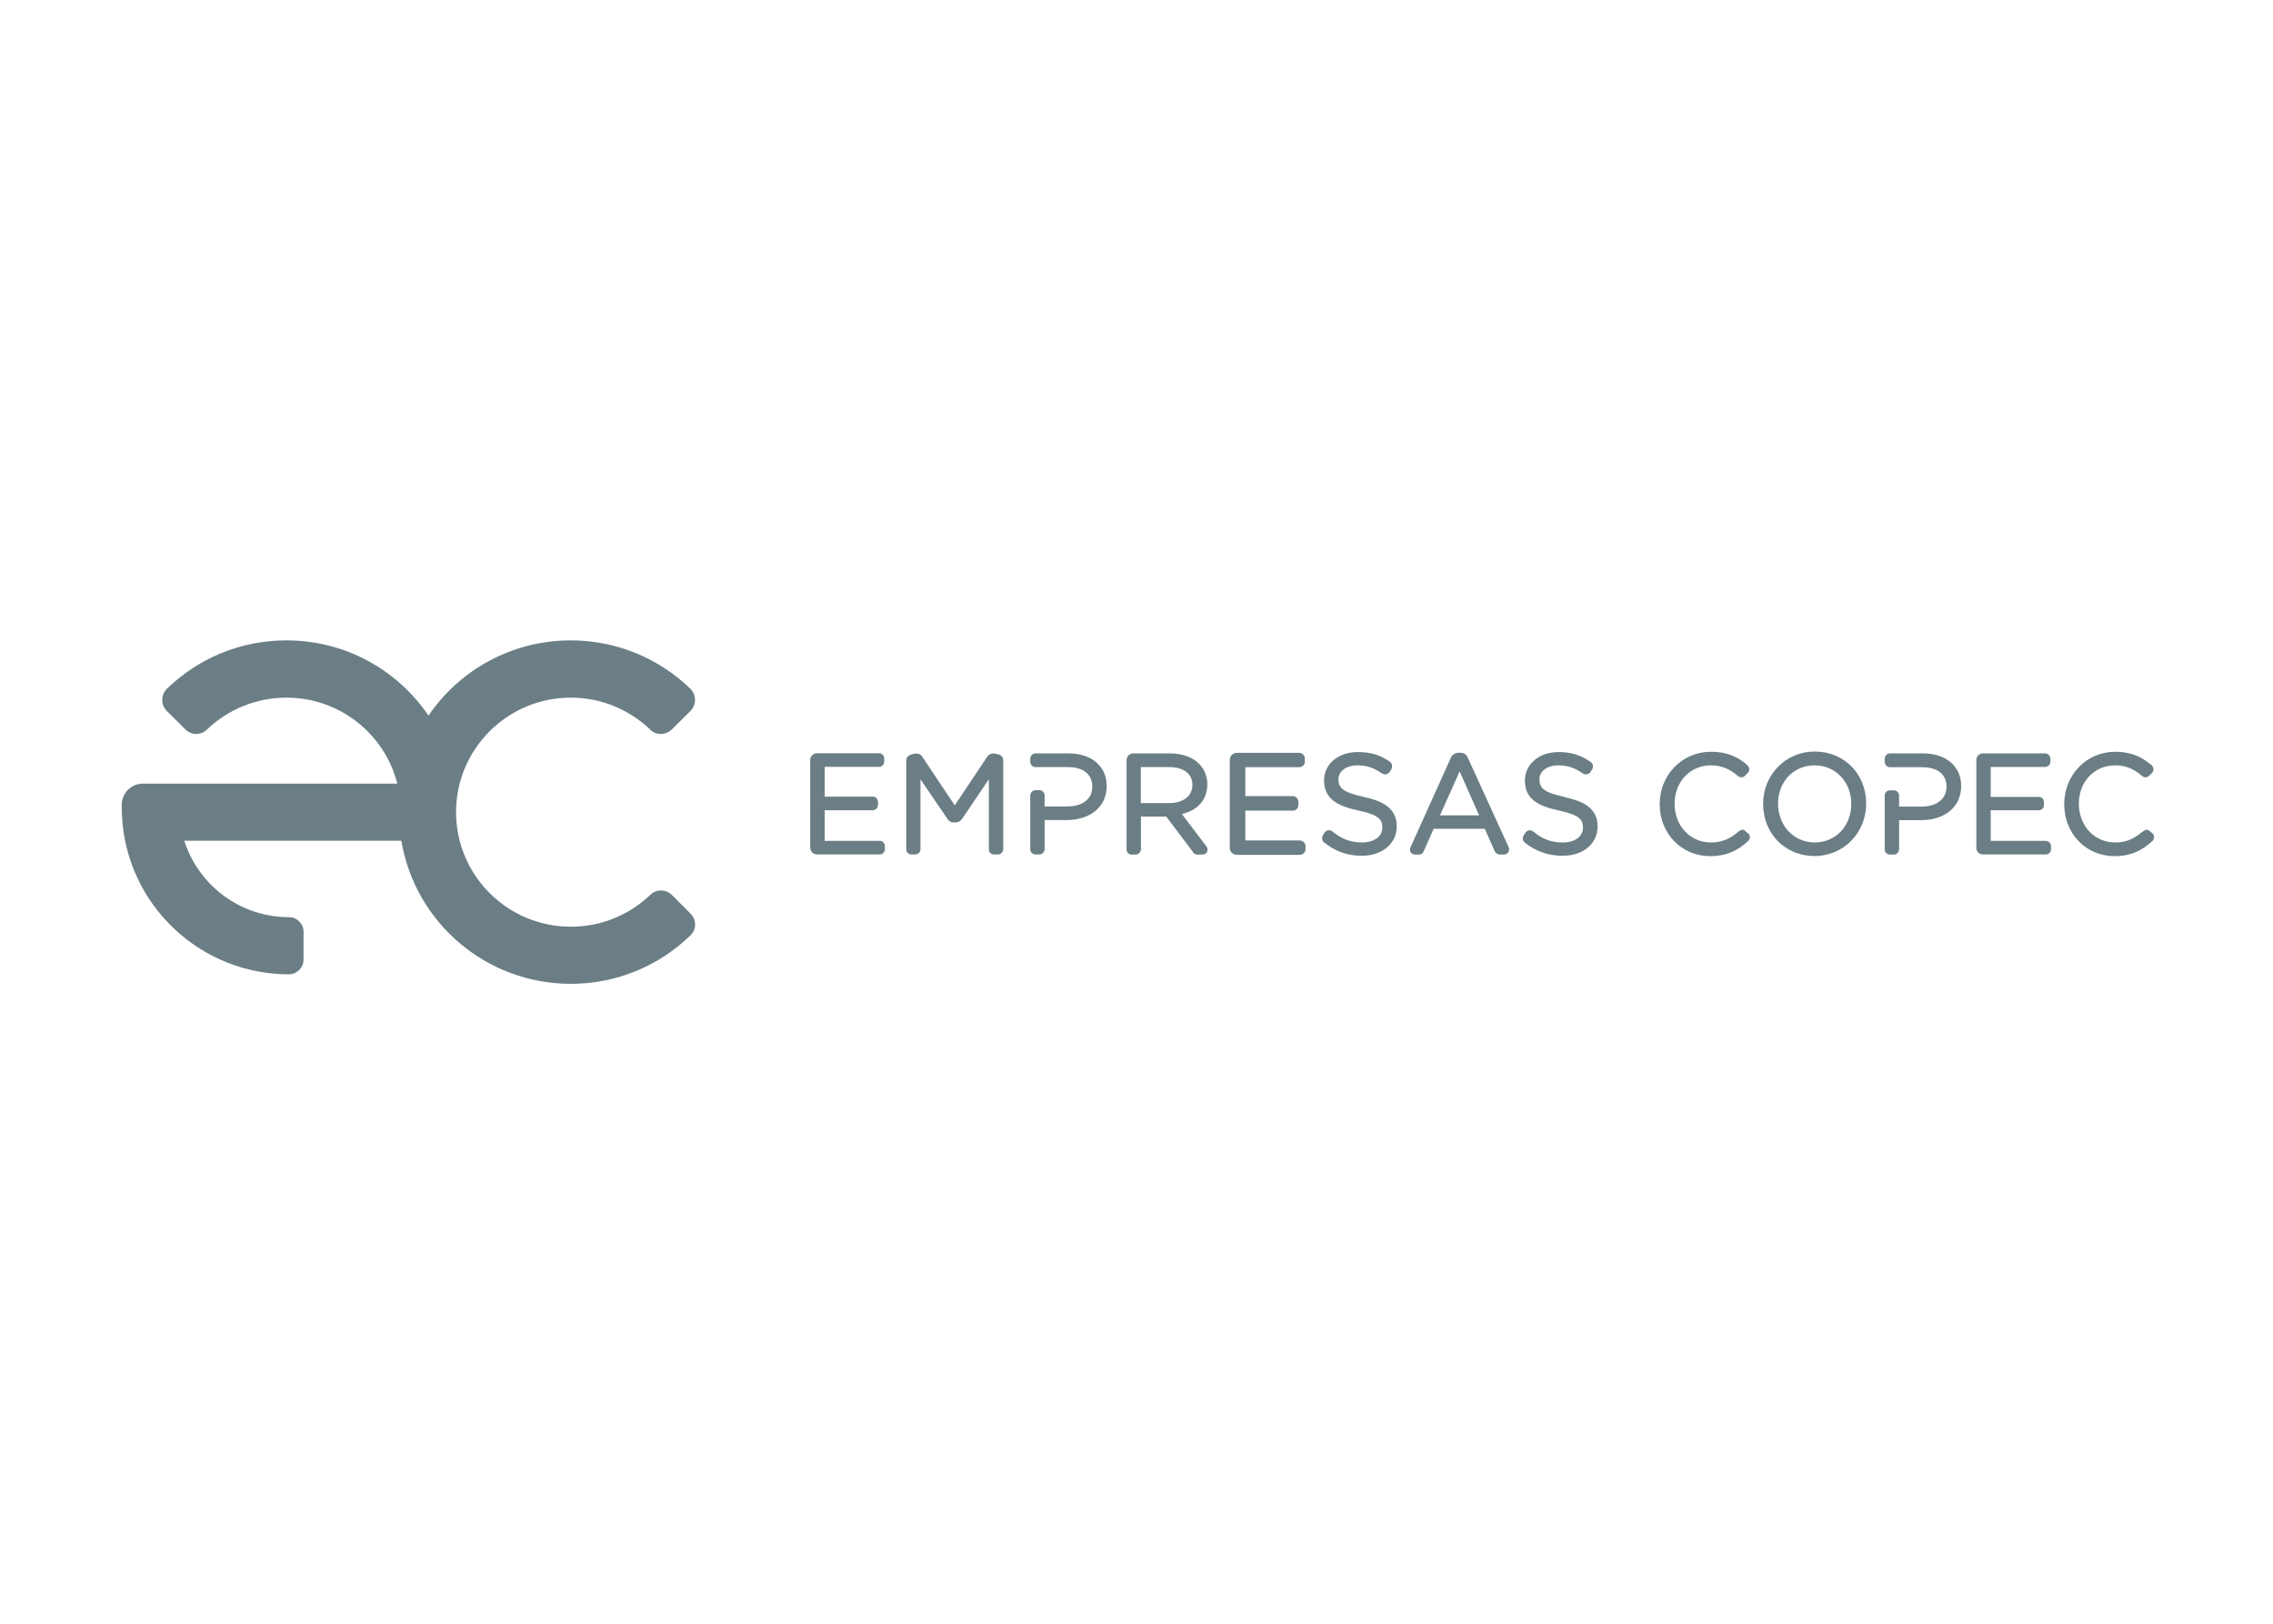 <svg clip-rule="evenodd" fill-rule="evenodd" stroke-linejoin="round" stroke-miterlimit="2" viewBox="0 0 560 400" xmlns="http://www.w3.org/2000/svg"><path d="m423.7 203.4c4.6 4.5 4.8 11.8.2 16.2-23.1 22.5-54.5 36.2-89.1 36.2-63.4 0-116.1-45.9-126.2-106.5h-161.6c10.3 32 39.4 55.3 74.4 56.8l3.6.1c6 0 10.8 5 10.8 10.9v20.7c0 6-4.8 10.8-10.8 10.9h-3.6c-67.1-2-120.9-56.7-120.9-124.2v-2c0-8.7 7.1-15.7 15.7-15.7h189.4c-9.4-36.9-42.8-64-82.6-64-22.7 0-43.4 9-58.6 23.3l-.5.4c-4.5 4.6-11.8 4.4-16.2-.2l-13.8-13.7c-4.4-4.5-4.3-11.8 0-16.2v-.2h.2c23-22.3 54.3-36 88.9-36 44.1 0 82.8 22.1 105.8 56 23-33.9 61.9-56 106-56 34.4 0 65.9 13.7 88.9 36 .133 0 .2.067.2.2 4.3 4.4 4.4 11.7 0 16.2l-13.8 13.7c-4.6 4.6-11.9 4.8-16.4.2l-.3-.4c-15.4-14.3-35.9-23.3-58.6-23.3-47.2 0-85.5 38.2-85.5 85.2 0 47.1 38.3 85.3 85.5 85.3 22.7 0 43.4-8.9 58.8-23.4 4.4-4.7 11.9-4.7 16.4-.2zm917.4-119.1c17.3 0 28.5 9.6 28.5 24.3 0 15.3-11.9 25.4-29.8 25.4h-16.4v21.6c0 2.2-1.8 4-3.9 4h-3c-2.2 0-3.8-1.8-3.8-4v-40c0-2 1.8-3.8 3.8-3.8h3c2.1 0 3.9 1.6 3.9 3.8v8.3h16.7c11.3 0 18.6-5.7 18.6-14.8 0-9.2-6.6-14.5-18.2-14.5h-24c-2 0-3.8-1.8-3.8-4v-2.3c0-2.1 1.8-4 3.8-4zm-308.3 69.8c.5 1.4.4 2.7-.3 3.8-.7 1-1.8 1.7-3.3 1.7h-3.1c-1.7 0-3.2-1.3-3.7-2.5l-7.4-16.7h-38l-7.6 17c-.3 1-1.6 2.2-3.3 2.2h-3.1c-1.2 0-2.5-.7-3.2-1.7-.6-1.1-.6-2.4-.1-3.6l30.4-67.5c1.2-2 3.7-3 5.7-3h1.1c1.7 0 4.2.9 5.1 2.9zm-22-23.7-14.5-32.7-14.6 32.7zm-61.3 8.1c0 12.9-10.7 22-26.1 22-10.6 0-19.9-3.3-28.2-10.1-.6-.6-1-1.1-1.1-1.8-.333-1.133-.167-2.3.5-3.5l.9-1.5c.933-1.4 2.1-2.1 3.5-2.1.667 0 1.433.2 2.3.6.2.2.4.2.4.4 6.9 5.6 13.5 8.1 22 8.1 8.9 0 15.1-4.5 15.1-11.1 0-6-2.9-9.6-17.9-12.7-15.4-3.3-25.5-8.5-25.5-22.4 0-12.2 10.6-21.1 25.1-21.1 9.3 0 16.6 2.1 23.7 7.1.9.6 1.5 1.5 1.7 2.3.3 1.2.1 2.5-.5 3.6l-1 1.5c-1.3 2.2-3.7 2.7-6 1.3l-.3-.1c-5.6-4-11.3-5.8-17.7-5.8-8.5 0-14.3 4.3-14.3 10.4s2.9 9.6 18.8 13.1h.1c12.1 2.6 24.5 7.4 24.5 21.8zm349.4-16.9c0 21.9-16.9 39.1-38.4 39.1-21.9 0-38.3-16.6-38.3-38.9 0-21.7 16.9-38.9 38.4-38.9 21.9 0 38.3 16.7 38.3 38.7zm-11.1.2c0-16.4-11.8-28.6-27.3-28.6-15.6 0-27.2 12.2-27.2 28.4 0 16.6 11.8 29 27.3 29 15.6 0 27.2-12.3 27.2-28.6zm-406.2 31.6v2.1c0 2.5-2 4.3-4.3 4.3h-46.8c-3 0-5.3-2.3-5.3-5.3v-65.3c0-3 2.3-5.3 5.3-5.3h46.3c2.4 0 4.3 2 4.3 4.3v2.1c0 2.5-1.9 4.3-4.3 4.3h-40v21.5h35.2c2.4 0 4.3 2 4.3 4.3v2.2c0 2.5-1.8 4.3-4.3 4.3h-35.2v22.2h40.5c2.3 0 4.3 1.9 4.3 4.3zm-313.1 0v2.1c0 2.2-1.6 4-3.8 4h-46.8c-2.7 0-5-2.3-5-5v-65.3c0-2.7 2.3-5 5-5h46.3c2.2 0 3.8 1.8 3.8 4v2.1c0 2.2-1.6 4-3.8 4h-40.5v22.2h35.9c2 0 3.8 1.8 3.8 3.9v2.2c0 2.1-1.8 4-3.8 4h-35.9v22.8h41c2.2 0 3.8 1.8 3.8 4zm239.7.7c.6 1.2.6 2.7 0 3.8-.7 1-2 1.7-3.4 1.7h-3.8c-1.6 0-2.9-1-3.4-2.2l-19.7-26.1h-18.8v24.3h1.5l-1.6.3c0 2-1.8 3.7-3.8 3.7h-3c-2.2 0-3.8-1.7-3.8-3.8v-66.5c0-2.6 2.1-5 4.8-5h27.6c9 0 16.8 2.9 21.6 7.8 3.9 3.8 6.1 9.3 6.1 15.2 0 10.4-6.1 18.4-16.7 21.5l-2.2.7 18.6 24.5zm-28.2-32.8c10.6 0 17.4-5.3 17.4-13.5 0-8.3-6.5-13.3-17.2-13.3h-21.2v26.8zm319 17.2c0 13.1-10.7 22-26.1 22-10.6 0-19.9-3.3-28.2-9.9-.8-.8-1.1-1.5-1.3-2-.3-1 0-2.3.7-3.5l1-1.5c.87-1.4 1.97-2.1 3.3-2.1.73 0 1.57.267 2.5.8l.3.2c6.9 5.8 13.6 8.1 22 8.1 9 0 14.9-4.5 14.9-11.1 0-5.9-2.6-9.4-17.9-12.7-15.2-3.3-25.3-8.3-25.3-22.2 0-12.4 10.6-21.3 25.2-21.3 9.2 0 16.5 2.3 23.6 7.3.9.5 1.5 1.3 1.7 2.3.33 1.133.17 2.267-.5 3.4l-1 1.5c-1.3 2.2-3.6 2.7-5.9 1.4l-.4-.2c-5.6-4-11.2-5.8-17.9-5.8-8.2 0-14 4.3-14 10.4s2.8 9.8 18.7 13.1l.1.2c12.1 2.6 24.5 7.2 24.5 21.6zm337.5 14.9v2.3c0 2.2-1.7 3.8-4 3.8h-46.7c-2.8 0-4.9-2.1-4.9-4.9v-65.4c0-2.6 2.1-4.9 4.9-4.9h46.2c2.2 0 4 1.8 4 3.9v2.4c0 2.1-1.8 3.8-4 3.8h-40.4v22.3h35.8c2.1 0 3.8 1.6 3.8 3.8v2.3c0 2.2-1.7 3.8-3.8 3.8h-35.8v22.8h40.9c2.2 0 4 1.9 4 4zm-224.2-7.1c.2 1.2-.3 2.3-1 3-8.4 7.9-17.2 11.5-28.3 11.5-21.5 0-37.8-16.7-37.8-38.7 0-21.8 16.8-39 38.1-39 10.5 0 18.6 2.8 26.2 9.1l.5.5.6.5c1.7 1.8 1.7 4.1.2 5.6l-2.3 2.3c-.3.5-1.3 1-2.3 1-1 .133-2.07-.3-3.2-1.3-6.3-5.3-12.4-7.6-19.7-7.6-15.4 0-27 12.2-27 28.6s11.6 28.8 27 28.8c7.5 0 13.3-2.2 19.6-7.3.5-.5 1-.8 1.3-1.1 1.5-1.2 3.1-1.4 4.3-.5l2.6 2.3.2.1c.5.4 1 1.2 1 2.2zm300.8 0c.2 1.2-.3 2.3-.9 3-8.5 7.9-17.1 11.5-28.2 11.5-21.5 0-37.7-16.7-37.7-38.7 0-21.8 16.7-39 37.9-39 10.4 0 18.5 2.8 26.3 9.3l.3.3c.2 0 .7.5.7.5 1.6 1.8 1.6 4.1.2 5.6l-2.4 2.3c-.5.5-1.3 1-2.3 1-1 .2-2-.3-3.1-1.3-6.3-5.3-12.3-7.6-19.7-7.6-15.4 0-27 12.2-27 28.5 0 16.5 11.6 28.9 27 28.9 7.6 0 13.2-2.2 19.5-7.4.53-.333 1.03-.667 1.5-1 1.3-1.2 3-1.4 4.1-.5l2.9 2.3v.1c.4.4.9 1.2.9 2.2zm-856.5-56.6v66c0 2-1.8 3.8-3.9 3.8h-3c-2.2 0-3.8-1.6-3.8-3.8v-52.1l-20.2 29.8c-1.2 1.3-2.7 2.3-4.3 2.3h-2c-1.7 0-3.2-1-4.2-2.5l-20.2-29.6v52.1c0 2-1.8 3.8-3.8 3.8h-3c-2.1 0-3.8-1.6-3.8-3.8v-66c.2-3.3 2.4-4.3 4.5-4.8l1.2-.3c1.6-.5 4.1-.2 5.8 1.5l24.6 36.9 24.5-36.7c1.7-2 4.3-2.2 6-1.7l1.3.3c2.2.5 4.3 1.5 4.3 4.8zm77 18.9c0 15.2-11.9 25.3-29.8 25.3h-16.4v21.7c0 2.1-1.8 3.9-3.8 3.9h-3c-2.1 0-3.9-1.6-3.9-3.9v-39.9c0-2.2 1.8-4 3.9-4h3c2.2 0 3.8 1.8 3.8 4v8.1h16.8c11.4 0 18.7-5.6 18.7-14.6 0-9.4-6.7-14.7-18.3-14.7h-24c-2.1 0-3.9-1.8-3.9-3.9v-2.4c0-2.1 1.8-3.9 3.9-3.9h24.5c17.4 0 28.5 9.6 28.5 24.3z" fill="#6b7e85" transform="matrix(.331 0 0 .331 29.835 157.69)"/></svg>